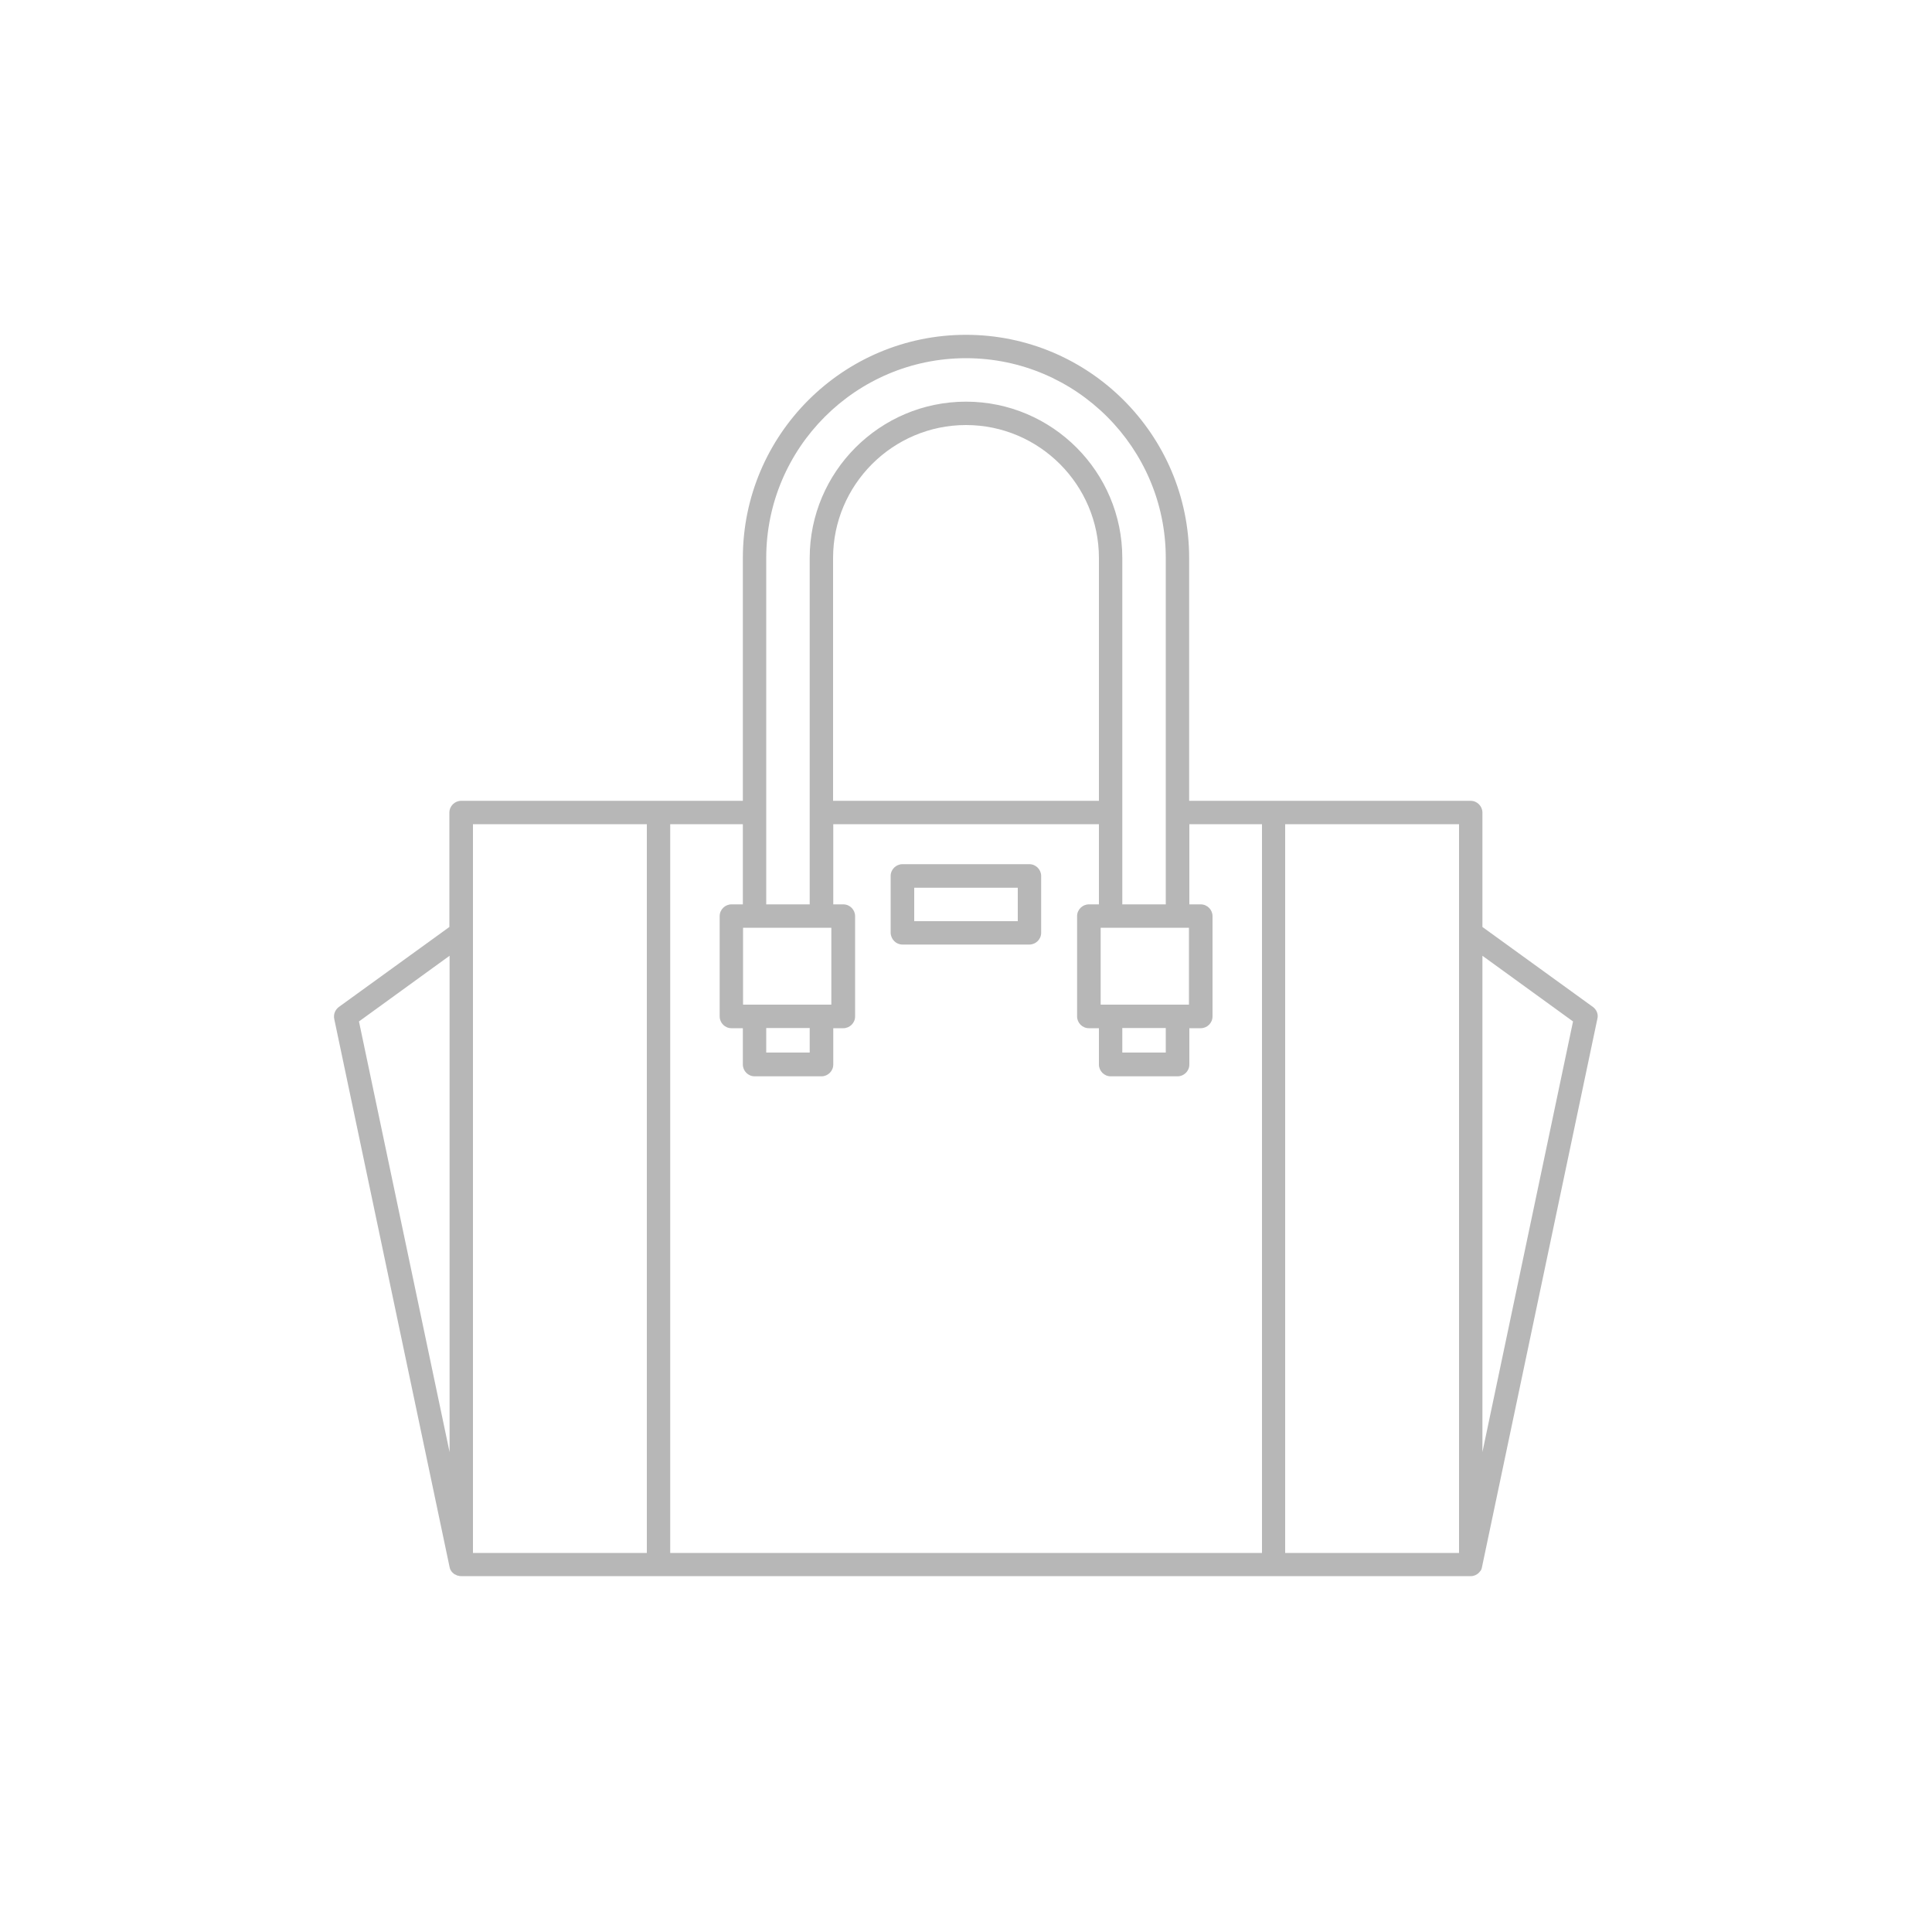 <?xml version="1.0" encoding="utf-8"?>
<!-- Generator: Adobe Illustrator 22.0.1, SVG Export Plug-In . SVG Version: 6.00 Build 0)  -->
<svg version="1.1" id="Layer_1" xmlns="http://www.w3.org/2000/svg" xmlns:xlink="http://www.w3.org/1999/xlink" x="0px" y="0px"
	 viewBox="0 0 1000 1000" style="enable-background:new 0 0 1000 1000;" xml:space="preserve">
<style type="text/css">
	.st0{fill:#B7B7B7;}
</style>
<g>
	<g>
		<path class="st0" d="M824.5,521.2l-57.2-41.4v-59.2c0-3.3-2.7-6.1-6.1-6.1H615.5V288.8c0-63.7-51.8-115.5-115.5-115.5
			s-115.5,51.8-115.5,115.5v125.7H238.7c-3.3,0-6.1,2.7-6.1,6.1v59.2l-57.2,41.4c-1.9,1.4-2.9,3.8-2.4,6.2l59.7,283.7
			c0.1,0.4,0.2,0.7,0.3,1.1c0,0.1,0.1,0.2,0.2,0.3c0.1,0.2,0.2,0.5,0.4,0.7c0.1,0.1,0.1,0.2,0.2,0.3c0.1,0.2,0.3,0.4,0.5,0.5
			c0.1,0.1,0.2,0.2,0.3,0.3c0.2,0.1,0.3,0.3,0.5,0.4c0.1,0.1,0.2,0.2,0.4,0.2c0.2,0.1,0.4,0.2,0.6,0.3c0.1,0.1,0.3,0.1,0.4,0.2
			c0.2,0.1,0.5,0.2,0.8,0.2c0.1,0,0.2,0,0.3,0.1c0.4,0.1,0.7,0.1,1.2,0.1h522.5c0.4,0,0.8,0,1.1-0.1c0.1,0,0.2,0,0.3-0.1
			c0.2-0.1,0.5-0.1,0.7-0.2c0.1,0,0.2-0.1,0.4-0.2c0.2-0.1,0.4-0.2,0.6-0.3c0.1-0.1,0.3-0.2,0.4-0.3c0.2-0.1,0.3-0.3,0.5-0.4
			c0.1-0.1,0.2-0.2,0.3-0.3c0.2-0.2,0.3-0.3,0.5-0.6l0.2-0.2c0.1-0.2,0.3-0.4,0.4-0.7c0-0.1,0.1-0.2,0.1-0.3
			c0.1-0.3,0.3-0.7,0.3-1.1l59.7-283.7C827.4,525,826.4,522.6,824.5,521.2z M232.7,494.7v256.9l-46.9-222.9L232.7,494.7z
			 M814.2,528.7l-46.9,222.9V494.7L814.2,528.7z M755.2,426.6v377.2h-90V426.6H755.2z M384.6,520v-39.8h45.7V520H384.6z M569.7,520
			v-39.8h45.7V520H569.7z M396.6,544.8v-12.7h22.5v12.7H396.6z M580.9,544.8v-12.7h22.5v12.7H580.9z M384.5,468.1h-5.9
			c-3.3,0-6.1,2.7-6.1,6.1v51.9c0,3.3,2.7,6.1,6.1,6.1h5.9v18.8c0,3.3,2.7,6.1,6.1,6.1h34.6c3.3,0,6.1-2.7,6.1-6.1v-18.8h5.2
			c3.3,0,6.1-2.7,6.1-6.1v-51.9c0-3.3-2.7-6.1-6.1-6.1h-5.2v-41.5h137.5v41.5h-5.2c-3.3,0-6.1,2.7-6.1,6.1v51.9
			c0,3.3,2.7,6.1,6.1,6.1h5.2v18.8c0,3.3,2.7,6.1,6.1,6.1h34.6c3.3,0,6.1-2.7,6.1-6.1v-18.8h5.9c3.3,0,6.1-2.7,6.1-6.1v-51.9
			c0-3.3-2.7-6.1-6.1-6.1h-5.9v-41.5h37.6v377.2H346.9V426.6h37.6V468.1z M500,185.4c57,0,103.4,46.4,103.4,103.4v179.3h-22.5V288.8
			c0-44.6-36.3-80.9-80.9-80.9c-44.6,0-80.9,36.3-80.9,80.9v179.3h-22.5V288.8C396.6,231.8,443,185.4,500,185.4z M500,220
			c37.9,0,68.8,30.9,68.8,68.8v125.7H431.2V288.8C431.2,250.9,462.1,220,500,220z M334.8,426.6v377.2h-90V426.6H334.8z M766,811.8
			L766,811.8L766,811.8L766,811.8z"/>
		<path class="st0" d="M467.1,488.9h65.7c3.3,0,6.1-2.7,6.1-6.1v-29.4c0-3.3-2.7-6.1-6.1-6.1h-65.7c-3.3,0-6.1,2.7-6.1,6.1v29.4
			C461.1,486.2,463.8,488.9,467.1,488.9z M473.2,476.8v-17.3h53.6v17.3H473.2z"/>
	</g>
</g>
</svg>

